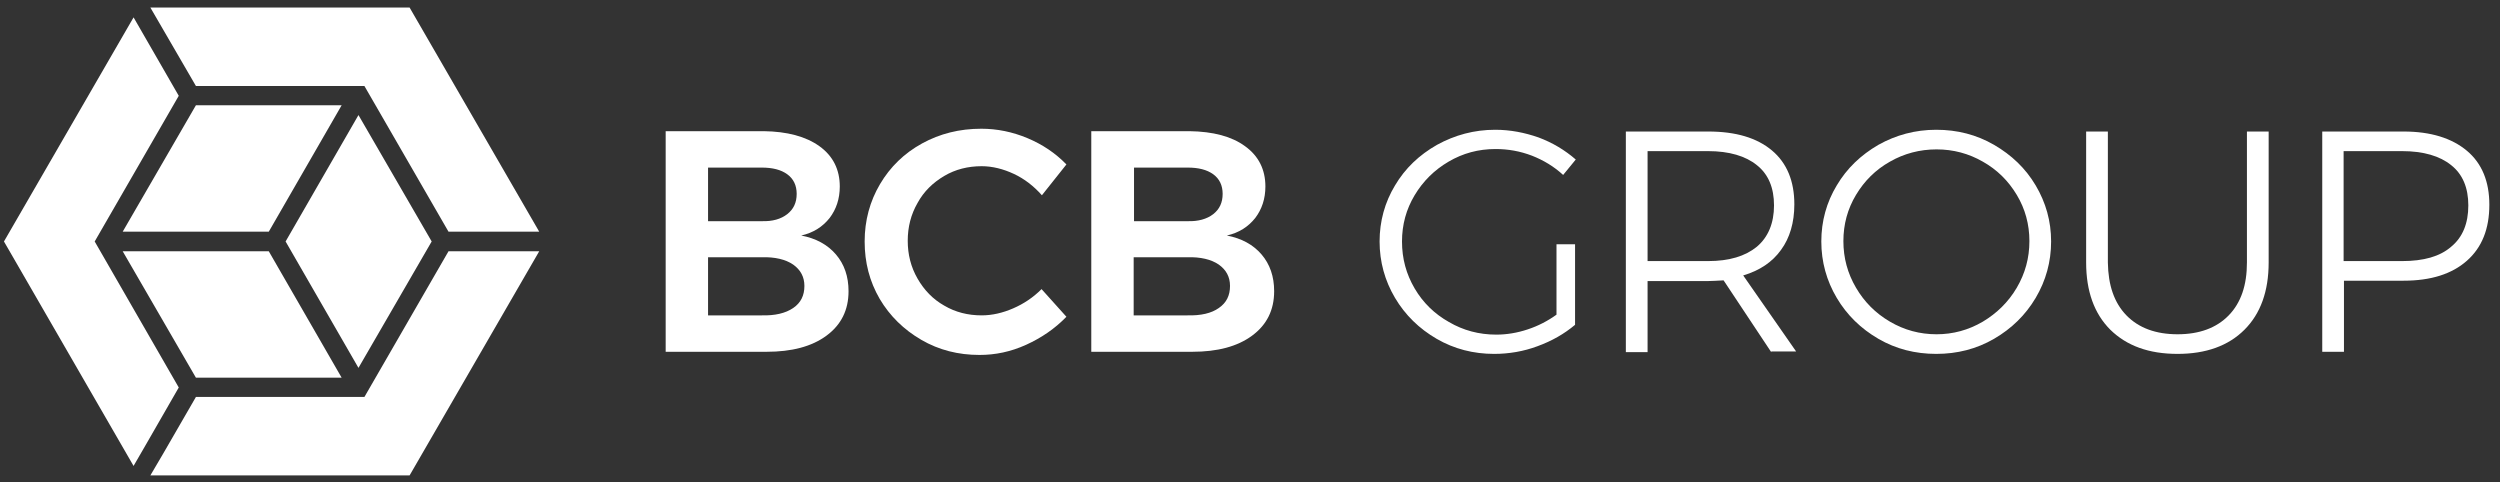 <svg xmlns="http://www.w3.org/2000/svg" width="171" height="33" viewBox="0 0 171 33" fill="none"><rect x="0" y="0" width="171" height="33" fill="#333333" stroke="none"/><path d="M56.051 10.002C56.985 10.673 57.441 11.607 57.441 12.757C57.441 13.595 57.201 14.313 56.746 14.912C56.267 15.511 55.644 15.918 54.805 16.11C55.811 16.302 56.602 16.733 57.177 17.403C57.752 18.074 58.04 18.912 58.04 19.918C58.04 21.212 57.536 22.218 56.53 22.96C55.524 23.703 54.158 24.062 52.433 24.062H45.532V8.972H52.241C53.846 8.996 55.116 9.331 56.051 10.002ZM53.846 14.649C54.278 14.313 54.493 13.858 54.493 13.26C54.493 12.685 54.278 12.23 53.846 11.918C53.415 11.607 52.84 11.463 52.097 11.463H48.431V15.128H52.097C52.84 15.152 53.415 14.984 53.846 14.649ZM54.254 21.068C54.781 20.709 55.021 20.206 55.021 19.559C55.021 18.936 54.757 18.457 54.254 18.098C53.727 17.739 53.008 17.571 52.097 17.595H48.431V21.571H52.097C53.008 21.595 53.727 21.427 54.254 21.068Z" fill="white"></path><path d="M69.349 11.895C68.63 11.559 67.887 11.368 67.145 11.368C66.21 11.368 65.348 11.583 64.581 12.038C63.814 12.493 63.191 13.092 62.76 13.883C62.305 14.673 62.089 15.535 62.089 16.469C62.089 17.404 62.305 18.266 62.76 19.056C63.215 19.847 63.814 20.469 64.581 20.901C65.348 21.356 66.21 21.571 67.145 21.571C67.863 21.571 68.582 21.404 69.301 21.092C70.02 20.781 70.667 20.35 71.242 19.775L72.943 21.667C72.152 22.481 71.242 23.104 70.188 23.583C69.133 24.062 68.079 24.278 67.001 24.278C65.539 24.278 64.221 23.942 63.023 23.248C61.825 22.553 60.867 21.619 60.172 20.445C59.477 19.248 59.142 17.954 59.142 16.517C59.142 15.08 59.501 13.763 60.196 12.589C60.891 11.415 61.849 10.481 63.071 9.811C64.293 9.14 65.635 8.805 67.121 8.805C68.199 8.805 69.253 9.02 70.283 9.451C71.314 9.883 72.2 10.481 72.943 11.248L71.266 13.356C70.715 12.733 70.068 12.23 69.349 11.895Z" fill="white"></path><path d="M85.163 10.002C86.097 10.673 86.553 11.607 86.553 12.757C86.553 13.595 86.313 14.313 85.858 14.912C85.379 15.511 84.756 15.918 83.917 16.11C84.923 16.302 85.714 16.733 86.289 17.403C86.864 18.074 87.152 18.912 87.152 19.918C87.152 21.212 86.648 22.218 85.642 22.96C84.636 23.703 83.27 24.062 81.545 24.062H74.644V8.972H81.353C82.983 8.996 84.252 9.331 85.163 10.002ZM82.983 14.649C83.414 14.313 83.629 13.858 83.629 13.26C83.629 12.685 83.414 12.23 82.983 11.918C82.551 11.607 81.976 11.463 81.233 11.463H77.567V15.128H81.233C81.952 15.152 82.551 14.984 82.983 14.649ZM83.366 21.068C83.893 20.709 84.133 20.206 84.133 19.559C84.133 18.936 83.869 18.457 83.366 18.098C82.839 17.739 82.12 17.571 81.21 17.595H77.543V21.571H81.21C82.144 21.595 82.863 21.427 83.366 21.068Z" fill="white"></path><path d="M106.416 16.709H107.734V22.218C106.991 22.84 106.152 23.32 105.17 23.679C104.212 24.038 103.205 24.206 102.199 24.206C100.785 24.206 99.467 23.87 98.269 23.176C97.071 22.481 96.113 21.547 95.418 20.373C94.723 19.2 94.364 17.906 94.364 16.517C94.364 15.128 94.723 13.835 95.418 12.685C96.113 11.511 97.071 10.601 98.293 9.906C99.515 9.236 100.833 8.876 102.271 8.876C103.301 8.876 104.283 9.068 105.242 9.403C106.2 9.763 107.039 10.266 107.782 10.912L106.919 11.966C106.296 11.391 105.577 10.96 104.787 10.649C103.972 10.338 103.157 10.194 102.295 10.194C101.121 10.194 100.066 10.481 99.084 11.056C98.102 11.631 97.335 12.397 96.76 13.355C96.185 14.314 95.897 15.367 95.897 16.517C95.897 17.691 96.185 18.745 96.76 19.727C97.335 20.709 98.126 21.475 99.108 22.026C100.09 22.601 101.169 22.888 102.343 22.888C103.061 22.888 103.78 22.769 104.499 22.529C105.218 22.29 105.865 21.954 106.464 21.523V16.709H106.416Z" fill="white"></path><path d="M121.152 24.086L117.893 19.176C117.438 19.2 117.078 19.224 116.839 19.224H112.694V24.086H111.208V8.996H116.839C118.732 8.996 120.169 9.427 121.2 10.29C122.23 11.152 122.733 12.397 122.733 13.978C122.733 15.224 122.422 16.277 121.823 17.092C121.224 17.93 120.361 18.505 119.235 18.84L122.853 24.038H121.152V24.086ZM116.839 17.858C118.276 17.858 119.379 17.523 120.169 16.876C120.936 16.23 121.343 15.271 121.343 14.05C121.343 12.852 120.96 11.918 120.169 11.296C119.403 10.673 118.276 10.337 116.839 10.337H112.694V17.858H116.839Z" fill="white"></path><path d="M136.391 9.906C137.589 10.601 138.547 11.511 139.242 12.685C139.937 13.858 140.296 15.128 140.296 16.517C140.296 17.906 139.937 19.2 139.242 20.373C138.547 21.547 137.589 22.481 136.391 23.176C135.193 23.87 133.875 24.206 132.437 24.206C130.999 24.206 129.682 23.87 128.484 23.176C127.286 22.481 126.327 21.547 125.632 20.373C124.937 19.2 124.578 17.906 124.578 16.517C124.578 15.128 124.937 13.835 125.632 12.685C126.327 11.511 127.286 10.601 128.484 9.906C129.682 9.236 130.999 8.876 132.437 8.876C133.875 8.876 135.193 9.212 136.391 9.906ZM129.274 11.056C128.292 11.607 127.525 12.373 126.95 13.332C126.375 14.29 126.088 15.344 126.088 16.493C126.088 17.643 126.375 18.697 126.95 19.679C127.525 20.661 128.292 21.427 129.274 22.002C130.257 22.577 131.311 22.864 132.461 22.864C133.587 22.864 134.641 22.577 135.624 22.002C136.582 21.427 137.373 20.661 137.948 19.679C138.523 18.697 138.811 17.643 138.811 16.493C138.811 15.344 138.523 14.29 137.948 13.332C137.373 12.373 136.606 11.607 135.624 11.056C134.665 10.505 133.611 10.218 132.461 10.218C131.311 10.218 130.233 10.505 129.274 11.056Z" fill="white"></path><path d="M145.448 21.571C146.286 22.433 147.46 22.864 148.946 22.864C150.431 22.864 151.606 22.433 152.444 21.571C153.283 20.709 153.69 19.511 153.69 17.954V8.996H155.176V17.954C155.176 19.918 154.625 21.451 153.522 22.553C152.42 23.655 150.887 24.206 148.946 24.206C146.981 24.206 145.472 23.655 144.345 22.553C143.243 21.451 142.692 19.918 142.692 17.954V8.996H144.178V17.954C144.202 19.511 144.609 20.709 145.448 21.571Z" fill="white"></path><path d="M168.737 10.313C169.768 11.176 170.271 12.421 170.271 14.002C170.271 15.655 169.768 16.924 168.737 17.834C167.707 18.745 166.269 19.2 164.4 19.2H160.327V24.062H158.842V8.996H164.4C166.269 8.996 167.707 9.451 168.737 10.313ZM167.659 16.876C168.45 16.23 168.833 15.271 168.833 14.05C168.833 12.852 168.45 11.918 167.659 11.296C166.892 10.673 165.766 10.337 164.305 10.337H160.303V17.858H164.305C165.766 17.858 166.892 17.547 167.659 16.876Z" fill="white"></path><path d="M13.401 27.152L11.173 31.008L10.286 32.517H28.017L36.882 17.188H30.677L24.926 27.152H13.401Z" fill="white"></path><path d="M12.227 26.505L6.477 16.517L12.227 6.553L9.136 1.188L0.271 16.517L9.136 31.87L10.023 30.337L12.227 26.505Z" fill="white"></path><path d="M30.677 15.846H36.882L28.017 0.517H10.286L13.401 5.882H24.926L30.677 15.846Z" fill="white"></path><path d="M8.393 17.188L13.401 25.834H23.369L18.385 17.188H8.393Z" fill="white"></path><path d="M24.519 25.163L29.527 16.517L24.519 7.87L19.535 16.517L24.519 25.163Z" fill="white"></path><path d="M23.369 7.2H13.401L8.393 15.846H18.385L23.369 7.2Z" fill="white"></path></svg>